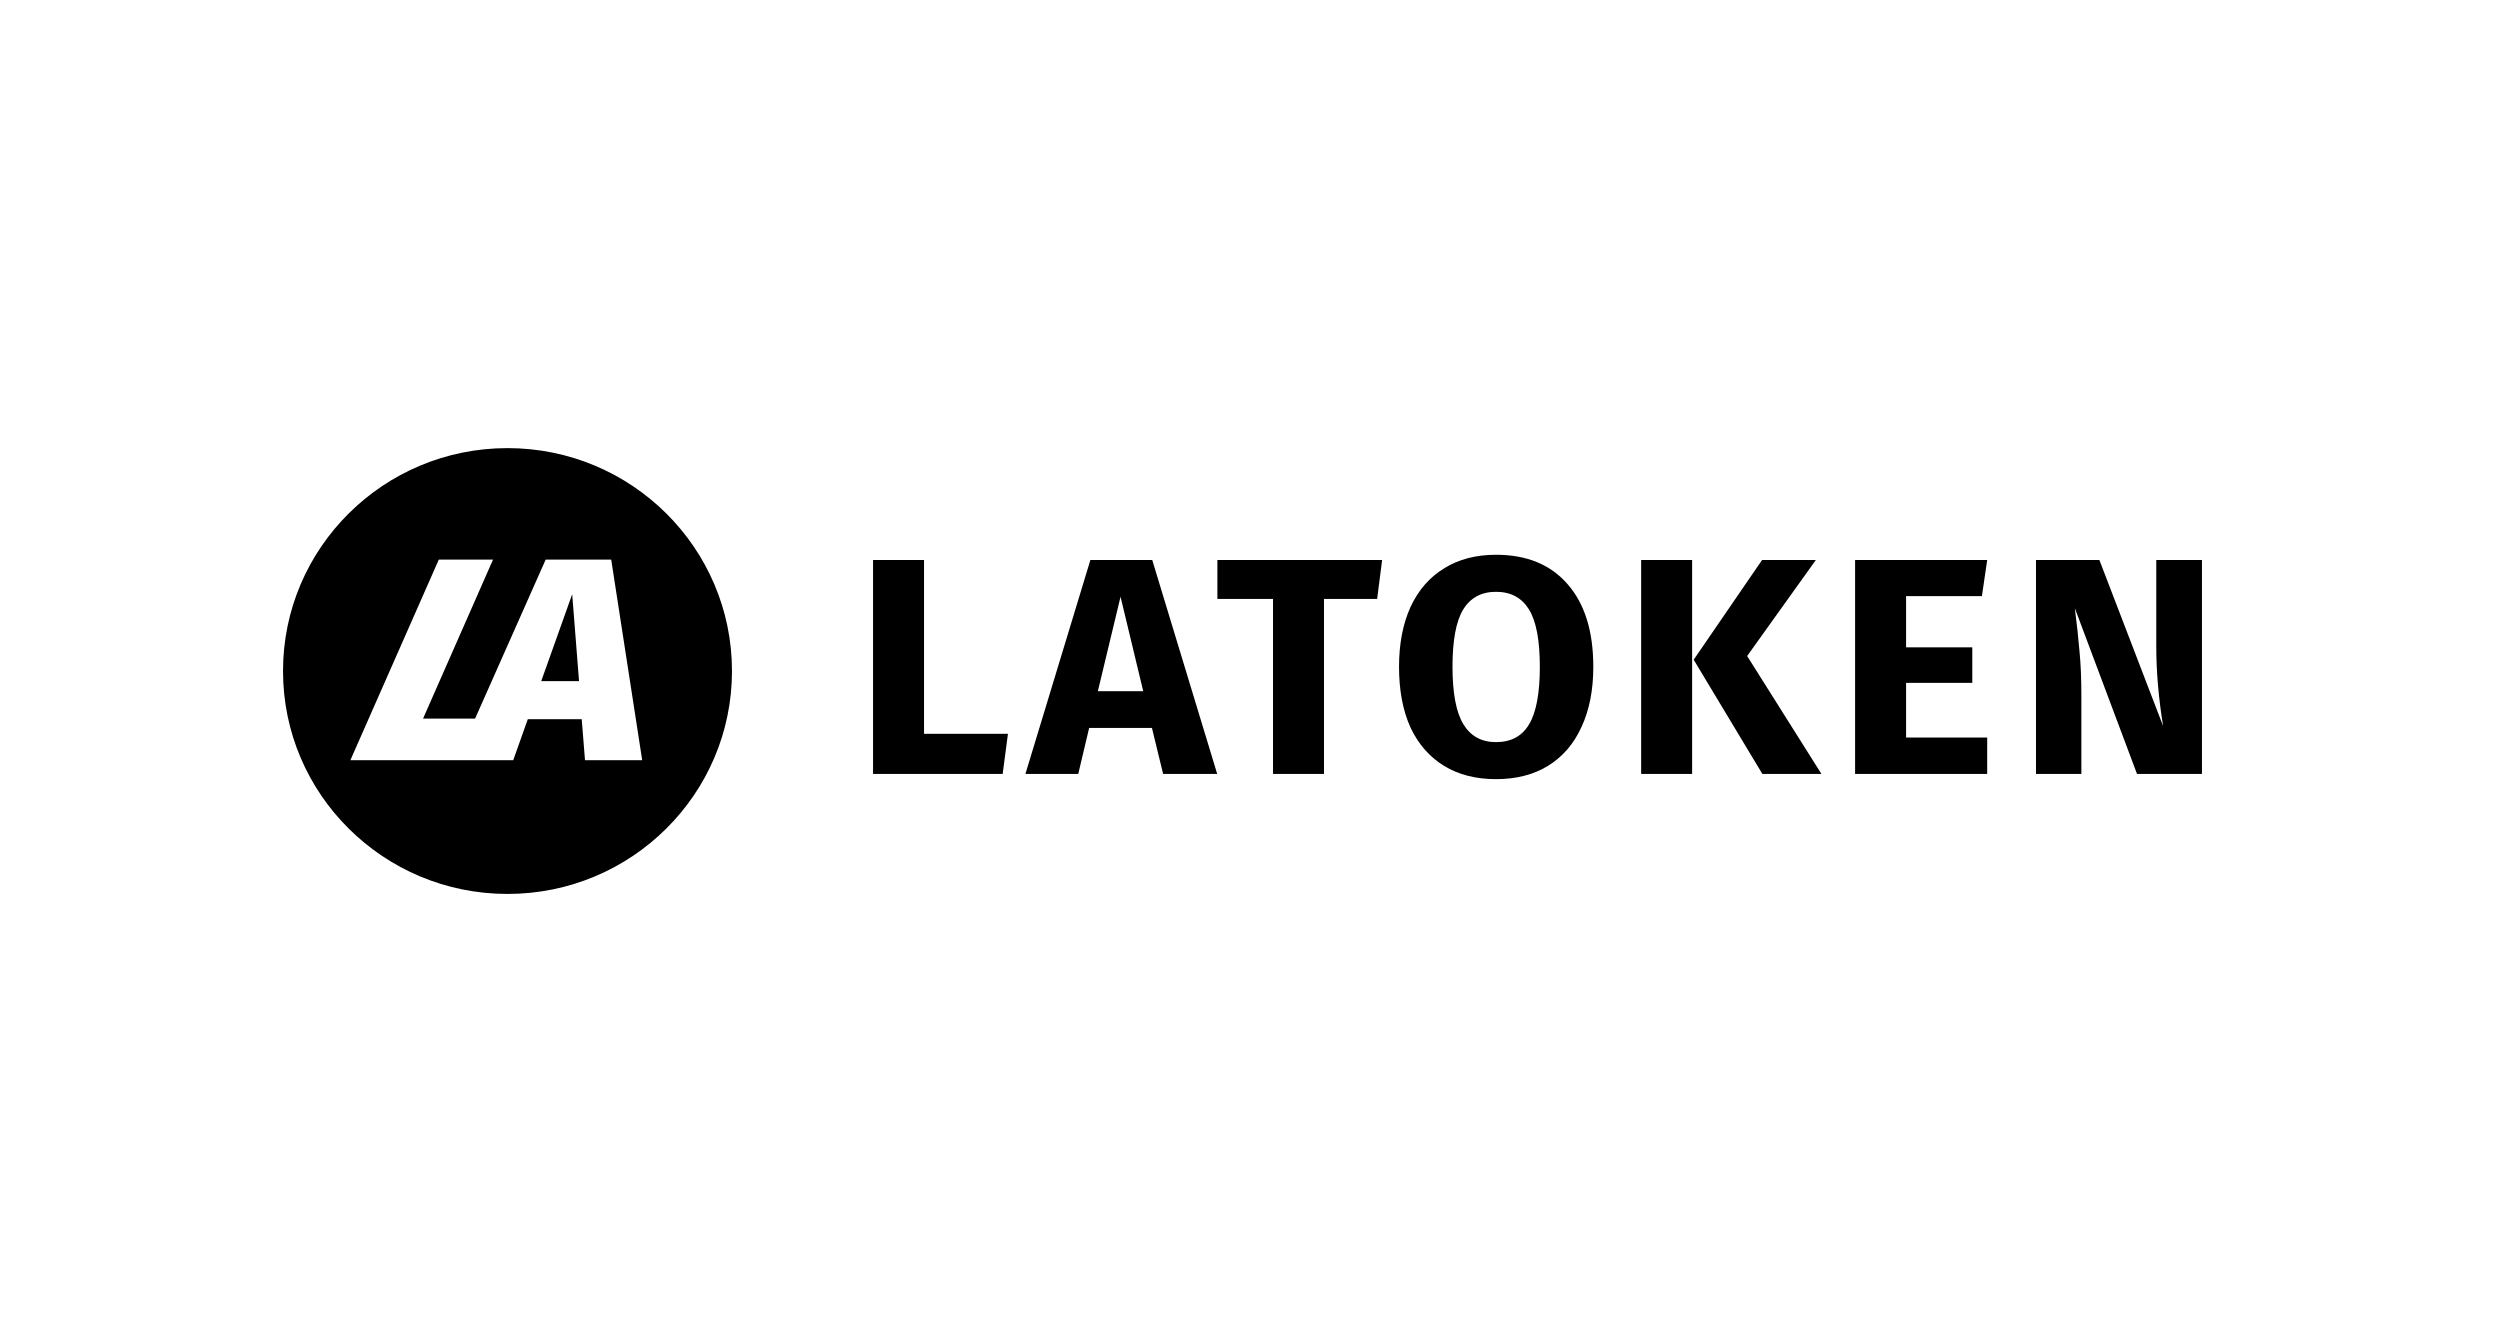 <?xml version="1.0" encoding="UTF-8"?>
<svg width="106px" height="57px" viewBox="0 0 106 57" version="1.1" xmlns="http://www.w3.org/2000/svg" xmlns:xlink="http://www.w3.org/1999/xlink">
    <title>pic_latoken</title>
    <g id="Page-1" stroke="none" stroke-width="1" fill="none" fill-rule="evenodd">
        <g id="官网-新增交易所入口_手机版" transform="translate(-134, -276)">
            <g id="pic_latoken" transform="translate(134, 276)">
                <g id="一行8-2" fill="#222229" opacity="0" stroke="#979797" stroke-opacity="0.07">
                    <rect id="Rectangle-Copy-10" x="0.5" y="0.5" width="105" height="56"></rect>
                </g>
                <g id="Group-11" transform="translate(12, 19)" fill="#000000">
                    <g id="b">
                        <polygon id="Path" fill-rule="nonzero" points="27.179 4.745 27.179 12.113 30.737 12.113 30.513 13.814 25.017 13.814 25.017 4.745"></polygon>
                        <path d="M37.316,13.814 L36.842,11.864 L34.18,11.864 L33.718,13.814 L31.478,13.814 L34.232,4.745 L36.855,4.745 L39.609,13.814 L37.316,13.814 Z M34.549,10.307 L36.473,10.307 L35.511,6.302 L34.549,10.307 Z" id="Shape" fill-rule="nonzero"></path>
                        <polygon id="Path" fill-rule="nonzero" points="46.602 4.745 46.391 6.394 44.137 6.394 44.137 13.814 41.976 13.814 41.976 6.394 39.617 6.394 39.617 4.745"></polygon>
                        <path d="M51.431,4.522 C52.731,4.522 53.742,4.937 54.462,5.765 C55.191,6.594 55.556,7.763 55.556,9.273 C55.556,10.259 55.389,11.109 55.055,11.825 C54.73,12.54 54.256,13.09 53.632,13.474 C53.017,13.849 52.283,14.036 51.431,14.036 C50.579,14.036 49.845,13.849 49.23,13.474 C48.615,13.098 48.141,12.557 47.807,11.851 C47.482,11.135 47.319,10.276 47.319,9.273 C47.319,8.296 47.482,7.449 47.807,6.734 C48.141,6.018 48.615,5.473 49.23,5.098 C49.845,4.714 50.579,4.522 51.431,4.522 Z M51.431,6.093 C50.807,6.093 50.341,6.346 50.034,6.852 C49.735,7.349 49.586,8.156 49.586,9.273 C49.586,10.389 49.74,11.201 50.047,11.707 C50.355,12.213 50.816,12.466 51.431,12.466 C52.063,12.466 52.529,12.217 52.828,11.72 C53.135,11.214 53.289,10.398 53.289,9.273 C53.289,8.147 53.135,7.336 52.828,6.839 C52.52,6.341 52.055,6.093 51.431,6.093 Z" id="Shape" fill-rule="nonzero"></path>
                        <path d="M59.746,4.745 L59.746,13.814 L57.585,13.814 L57.585,4.745 L59.746,4.745 Z M64.991,4.745 L62.079,8.815 L65.228,13.814 L62.724,13.814 L59.812,8.972 L62.711,4.745 L64.991,4.745 Z" id="Shape" fill-rule="nonzero"></path>
                        <polygon id="Path" fill-rule="nonzero" points="72.257 4.745 72.033 6.276 68.818 6.276 68.818 8.448 71.625 8.448 71.625 9.953 68.818 9.953 68.818 12.27 72.257 12.27 72.257 13.814 66.656 13.814 66.656 4.745"></polygon>
                        <path d="M81.363,13.814 L78.609,13.814 L75.973,6.786 C76.061,7.475 76.127,8.086 76.171,8.618 C76.223,9.142 76.25,9.766 76.25,10.49 L76.25,13.814 L74.326,13.814 L74.326,4.745 L77.014,4.745 L79.716,11.785 C79.522,10.59 79.426,9.465 79.426,8.409 L79.426,4.745 L81.363,4.745 L81.363,13.814 Z" id="Path" fill-rule="nonzero"></path>
                        <polygon id="Path" fill-rule="nonzero" points="12.551 9.879 10.948 9.879 12.261 6.194"></polygon>
                        <path d="M9.518,18.903 C14.774,18.903 19.036,14.671 19.036,9.452 C19.036,4.232 14.774,0 9.518,0 C4.261,0 0,4.232 0,9.452 C0,14.671 4.261,18.903 9.518,18.903 Z M5.937,11.47 L8.905,4.726 L6.606,4.726 L2.856,13.232 L9.761,13.232 L10.379,11.494 L12.665,11.494 L12.804,13.232 L15.229,13.232 L13.915,4.726 L11.137,4.726 L8.143,11.47 L5.937,11.47 Z" id="Shape"></path>
                    </g>
                </g>
            </g>
        </g>
    </g>
</svg>